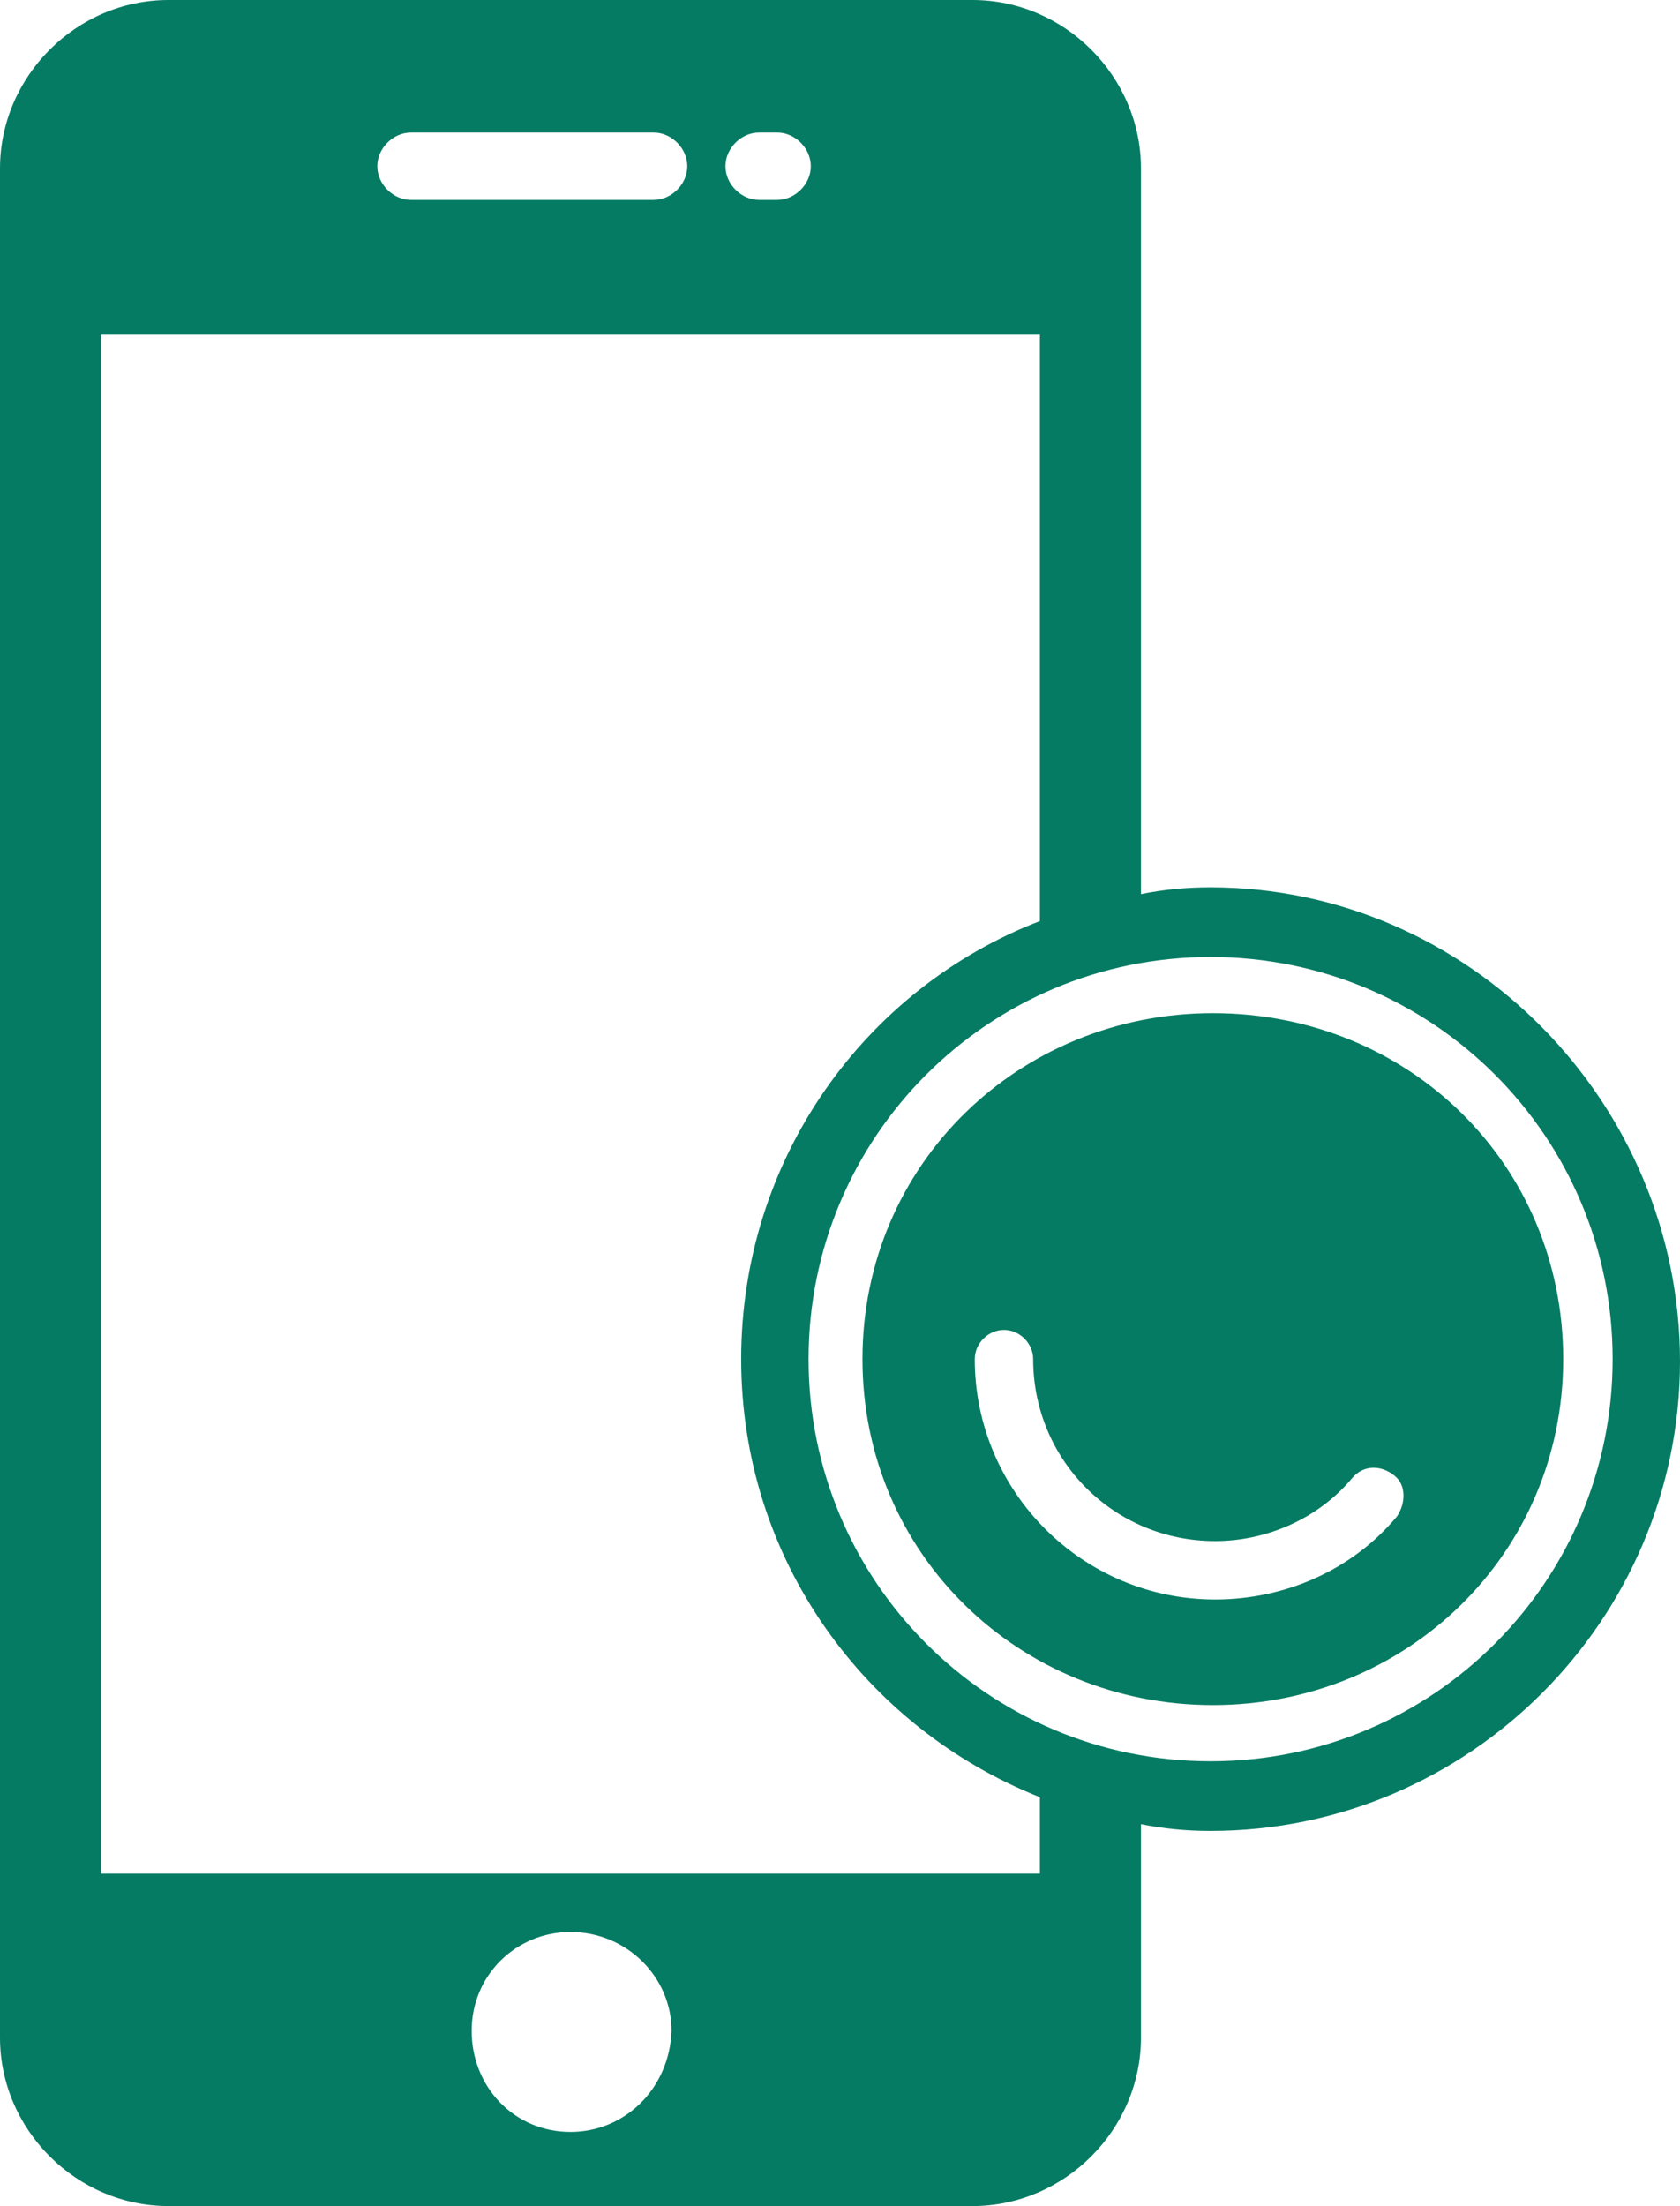 <?xml version="1.0" encoding="utf-8"?>
<!-- Generator: Adobe Illustrator 27.0.1, SVG Export Plug-In . SVG Version: 6.00 Build 0)  -->
<svg version="1.1" id="Layer_1" xmlns="http://www.w3.org/2000/svg" xmlns:xlink="http://www.w3.org/1999/xlink" x="0px" y="0px"
	 viewBox="0 0 74.8 98.2" style="enable-background:new 0 0 74.8 98.2;" xml:space="preserve">
<style type="text/css">
	.st0{fill:#067B63;}
</style>
<path class="st0" d="M53.9,39.5c-1.1,0-2.1,0.1-3.1,0.3V7.5c0-4.1-3.4-7.5-7.5-7.5H7.5C3.4,0,0,3.4,0,7.5v83.2
	c0,4.1,3.4,7.5,7.5,7.5h35.8c4.1,0,7.5-3.4,7.5-7.5v-9.5c1,0.2,2,0.3,3.1,0.3c11.5,0,20.9-9.4,20.9-20.9S65.4,39.5,53.9,39.5z
	 M33.8,5.9h0.8c0.8,0,1.5,0.7,1.5,1.5s-0.7,1.5-1.5,1.5h-0.8c-0.8,0-1.5-0.7-1.5-1.5S33,5.9,33.8,5.9z M18.3,5.9h10.8
	c0.8,0,1.5,0.7,1.5,1.5s-0.7,1.5-1.5,1.5H18.3c-0.8,0-1.5-0.7-1.5-1.5S17.5,5.9,18.3,5.9z M25.4,94.9c-2.5,0-4.4-2-4.4-4.5
	s2-4.4,4.4-4.4c2.5,0,4.5,2,4.5,4.4C29.8,93,27.8,94.9,25.4,94.9z M46.3,83.4H4.5V14.9h41.8V41C38.5,44,33,51.6,33,60.5
	S38.5,76.9,46.3,80V83.4z M53.9,78.4c-9.9,0-17.9-8-17.9-17.9s8-17.9,17.9-17.9s17.9,8,17.9,17.9S63.8,78.4,53.9,78.4z"/>
<path class="st0" d="M62.2,67.5c-2,2.4-5,3.7-8.1,3.7c-5.9,0-10.7-4.8-10.7-10.7c0-0.7,0.6-1.3,1.3-1.3s1.3,0.6,1.3,1.3
	c0,4.5,3.6,8.1,8.1,8.1c2.3,0,4.6-1,6.1-2.8c0.5-0.6,1.3-0.6,1.9-0.1C62.6,66.1,62.6,66.9,62.2,67.5 M54,45.1
	c-8.6,0-15.6,6.7-15.6,15.4s7,15.4,15.6,15.4s15.6-6.7,15.6-15.4S62.7,45.1,54,45.1"/>
</svg>
